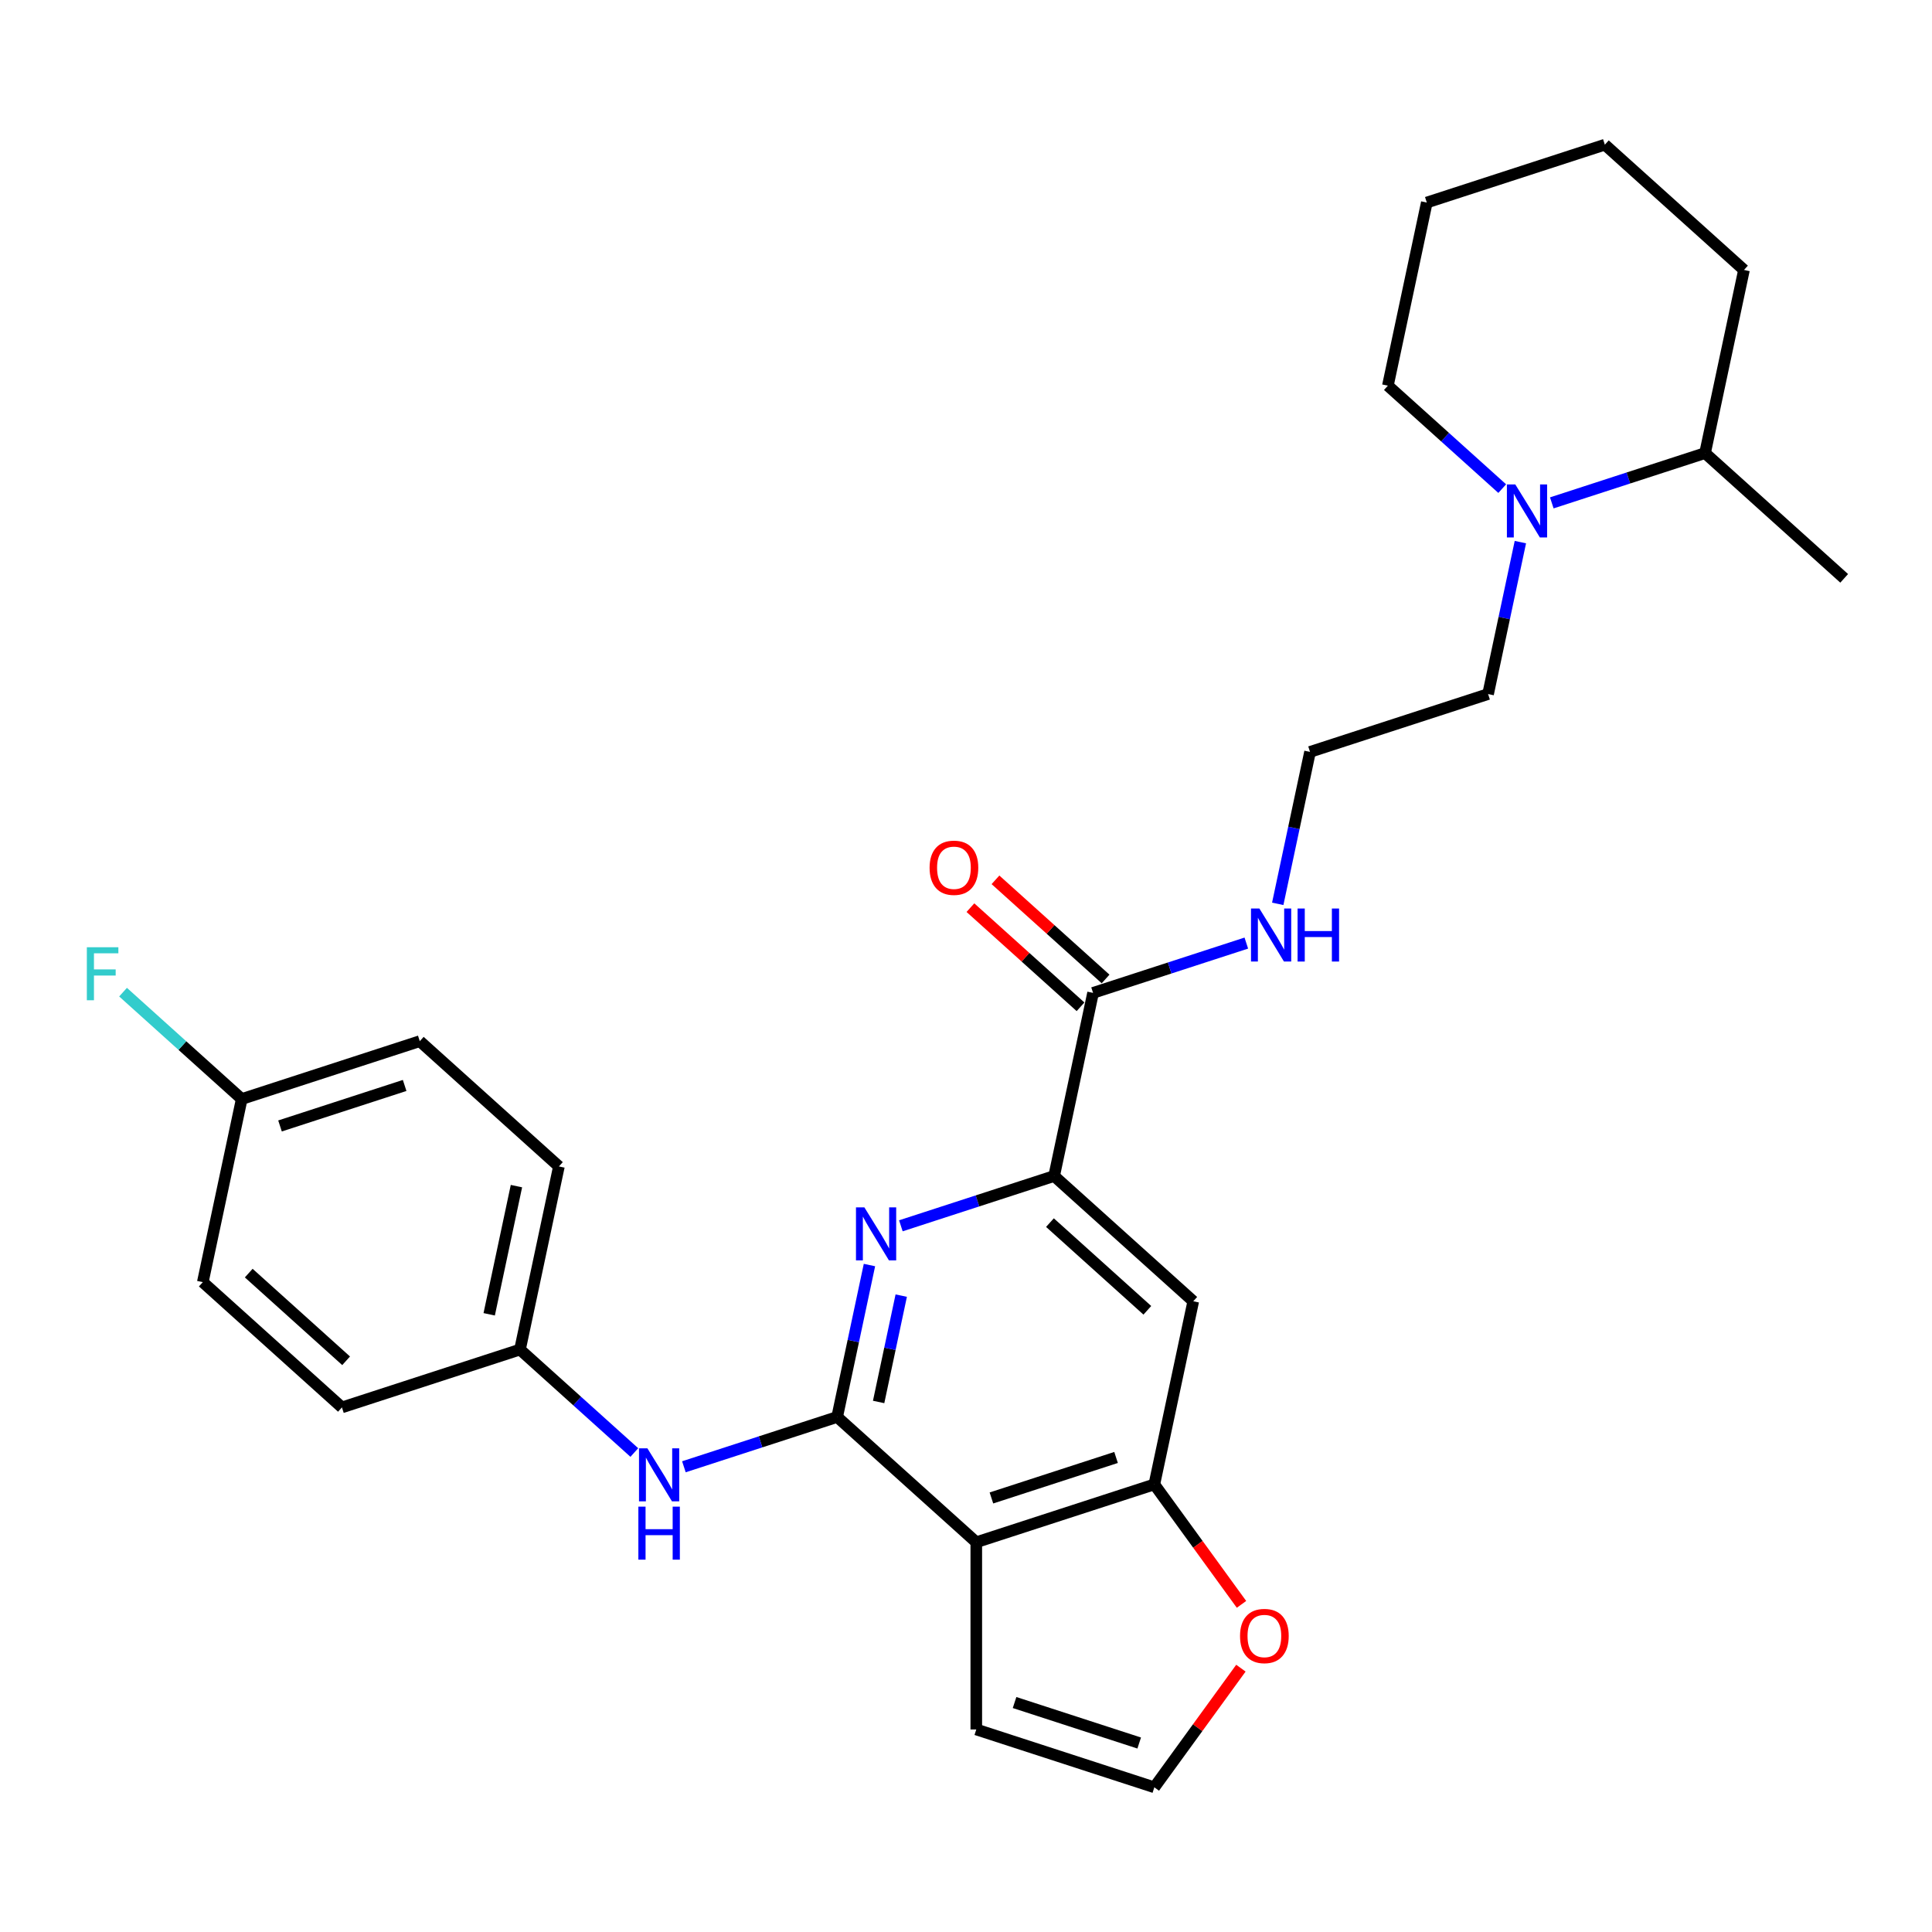 <?xml version='1.0' encoding='iso-8859-1'?>
<svg version='1.1' baseProfile='full'
              xmlns='http://www.w3.org/2000/svg'
                      xmlns:rdkit='http://www.rdkit.org/xml'
                      xmlns:xlink='http://www.w3.org/1999/xlink'
                  xml:space='preserve'
width='1000px' height='1000px' viewBox='0 0 1000 1000'>
<!-- END OF HEADER -->
<rect style='opacity:1.0;fill:#FFFFFF;stroke:none' width='1000' height='1000' x='0' y='0'> </rect>
<path class='bond-0' d='M 433.313,733.424 L 505.325,798.264' style='fill:none;fill-rule:evenodd;stroke:#000000;stroke-width:6px;stroke-linecap:butt;stroke-linejoin:miter;stroke-opacity:1' />
<path class='bond-1' d='M 433.313,733.424 L 441.671,694.105' style='fill:none;fill-rule:evenodd;stroke:#000000;stroke-width:6px;stroke-linecap:butt;stroke-linejoin:miter;stroke-opacity:1' />
<path class='bond-1' d='M 441.671,694.105 L 450.028,654.785' style='fill:none;fill-rule:evenodd;stroke:#0000FF;stroke-width:6px;stroke-linecap:butt;stroke-linejoin:miter;stroke-opacity:1' />
<path class='bond-1' d='M 454.777,725.658 L 460.627,698.134' style='fill:none;fill-rule:evenodd;stroke:#000000;stroke-width:6px;stroke-linecap:butt;stroke-linejoin:miter;stroke-opacity:1' />
<path class='bond-1' d='M 460.627,698.134 L 466.478,670.61' style='fill:none;fill-rule:evenodd;stroke:#0000FF;stroke-width:6px;stroke-linecap:butt;stroke-linejoin:miter;stroke-opacity:1' />
<path class='bond-6' d='M 433.313,733.424 L 393.649,746.312' style='fill:none;fill-rule:evenodd;stroke:#000000;stroke-width:6px;stroke-linecap:butt;stroke-linejoin:miter;stroke-opacity:1' />
<path class='bond-6' d='M 393.649,746.312 L 353.984,759.2' style='fill:none;fill-rule:evenodd;stroke:#0000FF;stroke-width:6px;stroke-linecap:butt;stroke-linejoin:miter;stroke-opacity:1' />
<path class='bond-3' d='M 505.325,798.264 L 597.483,768.32' style='fill:none;fill-rule:evenodd;stroke:#000000;stroke-width:6px;stroke-linecap:butt;stroke-linejoin:miter;stroke-opacity:1' />
<path class='bond-3' d='M 513.159,775.341 L 577.67,754.38' style='fill:none;fill-rule:evenodd;stroke:#000000;stroke-width:6px;stroke-linecap:butt;stroke-linejoin:miter;stroke-opacity:1' />
<path class='bond-9' d='M 505.325,798.264 L 505.325,895.165' style='fill:none;fill-rule:evenodd;stroke:#000000;stroke-width:6px;stroke-linecap:butt;stroke-linejoin:miter;stroke-opacity:1' />
<path class='bond-2' d='M 466.29,634.472 L 505.954,621.585' style='fill:none;fill-rule:evenodd;stroke:#0000FF;stroke-width:6px;stroke-linecap:butt;stroke-linejoin:miter;stroke-opacity:1' />
<path class='bond-2' d='M 505.954,621.585 L 545.618,608.697' style='fill:none;fill-rule:evenodd;stroke:#000000;stroke-width:6px;stroke-linecap:butt;stroke-linejoin:miter;stroke-opacity:1' />
<path class='bond-4' d='M 545.618,608.697 L 617.63,673.536' style='fill:none;fill-rule:evenodd;stroke:#000000;stroke-width:6px;stroke-linecap:butt;stroke-linejoin:miter;stroke-opacity:1' />
<path class='bond-4' d='M 543.452,632.825 L 593.86,678.213' style='fill:none;fill-rule:evenodd;stroke:#000000;stroke-width:6px;stroke-linecap:butt;stroke-linejoin:miter;stroke-opacity:1' />
<path class='bond-5' d='M 545.618,608.697 L 565.765,513.913' style='fill:none;fill-rule:evenodd;stroke:#000000;stroke-width:6px;stroke-linecap:butt;stroke-linejoin:miter;stroke-opacity:1' />
<path class='bond-8' d='M 597.483,768.32 L 620.041,799.368' style='fill:none;fill-rule:evenodd;stroke:#000000;stroke-width:6px;stroke-linecap:butt;stroke-linejoin:miter;stroke-opacity:1' />
<path class='bond-8' d='M 620.041,799.368 L 642.598,830.416' style='fill:none;fill-rule:evenodd;stroke:#FF0000;stroke-width:6px;stroke-linecap:butt;stroke-linejoin:miter;stroke-opacity:1' />
<path class='bond-28' d='M 597.483,768.32 L 617.63,673.536' style='fill:none;fill-rule:evenodd;stroke:#000000;stroke-width:6px;stroke-linecap:butt;stroke-linejoin:miter;stroke-opacity:1' />
<path class='bond-11' d='M 572.249,506.712 L 543.753,481.054' style='fill:none;fill-rule:evenodd;stroke:#000000;stroke-width:6px;stroke-linecap:butt;stroke-linejoin:miter;stroke-opacity:1' />
<path class='bond-11' d='M 543.753,481.054 L 515.257,455.396' style='fill:none;fill-rule:evenodd;stroke:#FF0000;stroke-width:6px;stroke-linecap:butt;stroke-linejoin:miter;stroke-opacity:1' />
<path class='bond-11' d='M 559.281,521.114 L 530.785,495.457' style='fill:none;fill-rule:evenodd;stroke:#000000;stroke-width:6px;stroke-linecap:butt;stroke-linejoin:miter;stroke-opacity:1' />
<path class='bond-11' d='M 530.785,495.457 L 502.289,469.799' style='fill:none;fill-rule:evenodd;stroke:#FF0000;stroke-width:6px;stroke-linecap:butt;stroke-linejoin:miter;stroke-opacity:1' />
<path class='bond-13' d='M 565.765,513.913 L 605.429,501.026' style='fill:none;fill-rule:evenodd;stroke:#000000;stroke-width:6px;stroke-linecap:butt;stroke-linejoin:miter;stroke-opacity:1' />
<path class='bond-13' d='M 605.429,501.026 L 645.094,488.138' style='fill:none;fill-rule:evenodd;stroke:#0000FF;stroke-width:6px;stroke-linecap:butt;stroke-linejoin:miter;stroke-opacity:1' />
<path class='bond-14' d='M 328.325,751.817 L 298.734,725.173' style='fill:none;fill-rule:evenodd;stroke:#0000FF;stroke-width:6px;stroke-linecap:butt;stroke-linejoin:miter;stroke-opacity:1' />
<path class='bond-14' d='M 298.734,725.173 L 269.143,698.529' style='fill:none;fill-rule:evenodd;stroke:#000000;stroke-width:6px;stroke-linecap:butt;stroke-linejoin:miter;stroke-opacity:1' />
<path class='bond-7' d='M 786.944,280.602 L 778.586,319.922' style='fill:none;fill-rule:evenodd;stroke:#0000FF;stroke-width:6px;stroke-linecap:butt;stroke-linejoin:miter;stroke-opacity:1' />
<path class='bond-7' d='M 778.586,319.922 L 770.229,359.242' style='fill:none;fill-rule:evenodd;stroke:#000000;stroke-width:6px;stroke-linecap:butt;stroke-linejoin:miter;stroke-opacity:1' />
<path class='bond-12' d='M 803.205,260.289 L 842.87,247.402' style='fill:none;fill-rule:evenodd;stroke:#0000FF;stroke-width:6px;stroke-linecap:butt;stroke-linejoin:miter;stroke-opacity:1' />
<path class='bond-12' d='M 842.87,247.402 L 882.534,234.514' style='fill:none;fill-rule:evenodd;stroke:#000000;stroke-width:6px;stroke-linecap:butt;stroke-linejoin:miter;stroke-opacity:1' />
<path class='bond-23' d='M 777.546,252.906 L 747.955,226.262' style='fill:none;fill-rule:evenodd;stroke:#0000FF;stroke-width:6px;stroke-linecap:butt;stroke-linejoin:miter;stroke-opacity:1' />
<path class='bond-23' d='M 747.955,226.262 L 718.364,199.619' style='fill:none;fill-rule:evenodd;stroke:#000000;stroke-width:6px;stroke-linecap:butt;stroke-linejoin:miter;stroke-opacity:1' />
<path class='bond-29' d='M 642.288,863.44 L 619.886,894.274' style='fill:none;fill-rule:evenodd;stroke:#FF0000;stroke-width:6px;stroke-linecap:butt;stroke-linejoin:miter;stroke-opacity:1' />
<path class='bond-29' d='M 619.886,894.274 L 597.483,925.109' style='fill:none;fill-rule:evenodd;stroke:#000000;stroke-width:6px;stroke-linecap:butt;stroke-linejoin:miter;stroke-opacity:1' />
<path class='bond-10' d='M 505.325,895.165 L 597.483,925.109' style='fill:none;fill-rule:evenodd;stroke:#000000;stroke-width:6px;stroke-linecap:butt;stroke-linejoin:miter;stroke-opacity:1' />
<path class='bond-10' d='M 525.137,881.225 L 589.648,902.186' style='fill:none;fill-rule:evenodd;stroke:#000000;stroke-width:6px;stroke-linecap:butt;stroke-linejoin:miter;stroke-opacity:1' />
<path class='bond-24' d='M 882.534,234.514 L 954.545,299.353' style='fill:none;fill-rule:evenodd;stroke:#000000;stroke-width:6px;stroke-linecap:butt;stroke-linejoin:miter;stroke-opacity:1' />
<path class='bond-25' d='M 882.534,234.514 L 902.681,139.73' style='fill:none;fill-rule:evenodd;stroke:#000000;stroke-width:6px;stroke-linecap:butt;stroke-linejoin:miter;stroke-opacity:1' />
<path class='bond-20' d='M 661.355,467.825 L 669.713,428.506' style='fill:none;fill-rule:evenodd;stroke:#0000FF;stroke-width:6px;stroke-linecap:butt;stroke-linejoin:miter;stroke-opacity:1' />
<path class='bond-20' d='M 669.713,428.506 L 678.07,389.186' style='fill:none;fill-rule:evenodd;stroke:#000000;stroke-width:6px;stroke-linecap:butt;stroke-linejoin:miter;stroke-opacity:1' />
<path class='bond-18' d='M 269.143,698.529 L 176.985,728.473' style='fill:none;fill-rule:evenodd;stroke:#000000;stroke-width:6px;stroke-linecap:butt;stroke-linejoin:miter;stroke-opacity:1' />
<path class='bond-19' d='M 269.143,698.529 L 289.29,603.745' style='fill:none;fill-rule:evenodd;stroke:#000000;stroke-width:6px;stroke-linecap:butt;stroke-linejoin:miter;stroke-opacity:1' />
<path class='bond-19' d='M 253.208,680.282 L 267.311,613.934' style='fill:none;fill-rule:evenodd;stroke:#000000;stroke-width:6px;stroke-linecap:butt;stroke-linejoin:miter;stroke-opacity:1' />
<path class='bond-15' d='M 125.12,568.85 L 217.278,538.906' style='fill:none;fill-rule:evenodd;stroke:#000000;stroke-width:6px;stroke-linecap:butt;stroke-linejoin:miter;stroke-opacity:1' />
<path class='bond-15' d='M 144.933,582.79 L 209.444,561.829' style='fill:none;fill-rule:evenodd;stroke:#000000;stroke-width:6px;stroke-linecap:butt;stroke-linejoin:miter;stroke-opacity:1' />
<path class='bond-17' d='M 125.12,568.85 L 94.405,541.194' style='fill:none;fill-rule:evenodd;stroke:#000000;stroke-width:6px;stroke-linecap:butt;stroke-linejoin:miter;stroke-opacity:1' />
<path class='bond-17' d='M 94.405,541.194 L 63.69,513.538' style='fill:none;fill-rule:evenodd;stroke:#33CCCC;stroke-width:6px;stroke-linecap:butt;stroke-linejoin:miter;stroke-opacity:1' />
<path class='bond-30' d='M 125.12,568.85 L 104.973,663.634' style='fill:none;fill-rule:evenodd;stroke:#000000;stroke-width:6px;stroke-linecap:butt;stroke-linejoin:miter;stroke-opacity:1' />
<path class='bond-16' d='M 770.229,359.242 L 678.07,389.186' style='fill:none;fill-rule:evenodd;stroke:#000000;stroke-width:6px;stroke-linecap:butt;stroke-linejoin:miter;stroke-opacity:1' />
<path class='bond-21' d='M 176.985,728.473 L 104.973,663.634' style='fill:none;fill-rule:evenodd;stroke:#000000;stroke-width:6px;stroke-linecap:butt;stroke-linejoin:miter;stroke-opacity:1' />
<path class='bond-21' d='M 179.151,704.345 L 128.743,658.957' style='fill:none;fill-rule:evenodd;stroke:#000000;stroke-width:6px;stroke-linecap:butt;stroke-linejoin:miter;stroke-opacity:1' />
<path class='bond-22' d='M 289.29,603.745 L 217.278,538.906' style='fill:none;fill-rule:evenodd;stroke:#000000;stroke-width:6px;stroke-linecap:butt;stroke-linejoin:miter;stroke-opacity:1' />
<path class='bond-26' d='M 718.364,199.619 L 738.511,104.835' style='fill:none;fill-rule:evenodd;stroke:#000000;stroke-width:6px;stroke-linecap:butt;stroke-linejoin:miter;stroke-opacity:1' />
<path class='bond-31' d='M 902.681,139.73 L 830.669,74.891' style='fill:none;fill-rule:evenodd;stroke:#000000;stroke-width:6px;stroke-linecap:butt;stroke-linejoin:miter;stroke-opacity:1' />
<path class='bond-27' d='M 738.511,104.835 L 830.669,74.891' style='fill:none;fill-rule:evenodd;stroke:#000000;stroke-width:6px;stroke-linecap:butt;stroke-linejoin:miter;stroke-opacity:1' />
<path  class='atom-2' d='M 447.394 624.92
L 456.386 639.455
Q 457.278 640.889, 458.712 643.486
Q 460.146 646.083, 460.224 646.238
L 460.224 624.92
L 463.867 624.92
L 463.867 652.362
L 460.107 652.362
L 450.456 636.47
Q 449.332 634.61, 448.13 632.478
Q 446.967 630.346, 446.619 629.687
L 446.619 652.362
L 443.053 652.362
L 443.053 624.92
L 447.394 624.92
' fill='#0000FF'/>
<path  class='atom-7' d='M 335.089 749.647
L 344.081 764.182
Q 344.973 765.617, 346.407 768.214
Q 347.841 770.81, 347.918 770.966
L 347.918 749.647
L 351.562 749.647
L 351.562 777.09
L 347.802 777.09
L 338.151 761.198
Q 337.027 759.337, 335.825 757.206
Q 334.662 755.074, 334.313 754.415
L 334.313 777.09
L 330.747 777.09
L 330.747 749.647
L 335.089 749.647
' fill='#0000FF'/>
<path  class='atom-7' d='M 330.418 779.834
L 334.139 779.834
L 334.139 791.501
L 348.17 791.501
L 348.17 779.834
L 351.891 779.834
L 351.891 807.276
L 348.17 807.276
L 348.17 794.602
L 334.139 794.602
L 334.139 807.276
L 330.418 807.276
L 330.418 779.834
' fill='#0000FF'/>
<path  class='atom-8' d='M 784.31 250.737
L 793.302 265.272
Q 794.193 266.706, 795.628 269.303
Q 797.062 271.9, 797.139 272.055
L 797.139 250.737
L 800.783 250.737
L 800.783 278.179
L 797.023 278.179
L 787.372 262.287
Q 786.248 260.427, 785.046 258.295
Q 783.883 256.163, 783.534 255.504
L 783.534 278.179
L 779.968 278.179
L 779.968 250.737
L 784.31 250.737
' fill='#0000FF'/>
<path  class='atom-9' d='M 641.843 846.792
Q 641.843 840.203, 645.099 836.52
Q 648.355 832.838, 654.44 832.838
Q 660.525 832.838, 663.781 836.52
Q 667.037 840.203, 667.037 846.792
Q 667.037 853.459, 663.742 857.257
Q 660.448 861.017, 654.44 861.017
Q 648.393 861.017, 645.099 857.257
Q 641.843 853.497, 641.843 846.792
M 654.44 857.916
Q 658.626 857.916, 660.874 855.125
Q 663.161 852.296, 663.161 846.792
Q 663.161 841.404, 660.874 838.691
Q 658.626 835.939, 654.44 835.939
Q 650.254 835.939, 647.967 838.652
Q 645.719 841.365, 645.719 846.792
Q 645.719 852.335, 647.967 855.125
Q 650.254 857.916, 654.44 857.916
' fill='#FF0000'/>
<path  class='atom-12' d='M 481.156 449.151
Q 481.156 442.562, 484.412 438.88
Q 487.668 435.198, 493.754 435.198
Q 499.839 435.198, 503.095 438.88
Q 506.351 442.562, 506.351 449.151
Q 506.351 455.818, 503.056 459.617
Q 499.761 463.376, 493.754 463.376
Q 487.707 463.376, 484.412 459.617
Q 481.156 455.857, 481.156 449.151
M 493.754 460.276
Q 497.94 460.276, 500.188 457.485
Q 502.475 454.655, 502.475 449.151
Q 502.475 443.764, 500.188 441.05
Q 497.94 438.298, 493.754 438.298
Q 489.567 438.298, 487.281 441.012
Q 485.032 443.725, 485.032 449.151
Q 485.032 454.694, 487.281 457.485
Q 489.567 460.276, 493.754 460.276
' fill='#FF0000'/>
<path  class='atom-14' d='M 651.857 470.248
L 660.85 484.783
Q 661.741 486.217, 663.176 488.814
Q 664.61 491.411, 664.687 491.566
L 664.687 470.248
L 668.331 470.248
L 668.331 497.69
L 664.571 497.69
L 654.92 481.799
Q 653.795 479.938, 652.594 477.806
Q 651.431 475.674, 651.082 475.016
L 651.082 497.69
L 647.516 497.69
L 647.516 470.248
L 651.857 470.248
' fill='#0000FF'/>
<path  class='atom-14' d='M 671.625 470.248
L 675.346 470.248
L 675.346 481.915
L 689.378 481.915
L 689.378 470.248
L 693.099 470.248
L 693.099 497.69
L 689.378 497.69
L 689.378 485.016
L 675.346 485.016
L 675.346 497.69
L 671.625 497.69
L 671.625 470.248
' fill='#0000FF'/>
<path  class='atom-18' d='M 44.95 490.289
L 61.268 490.289
L 61.268 493.429
L 48.632 493.429
L 48.632 501.763
L 59.872 501.763
L 59.872 504.941
L 48.632 504.941
L 48.632 517.732
L 44.95 517.732
L 44.95 490.289
' fill='#33CCCC'/>
</svg>
